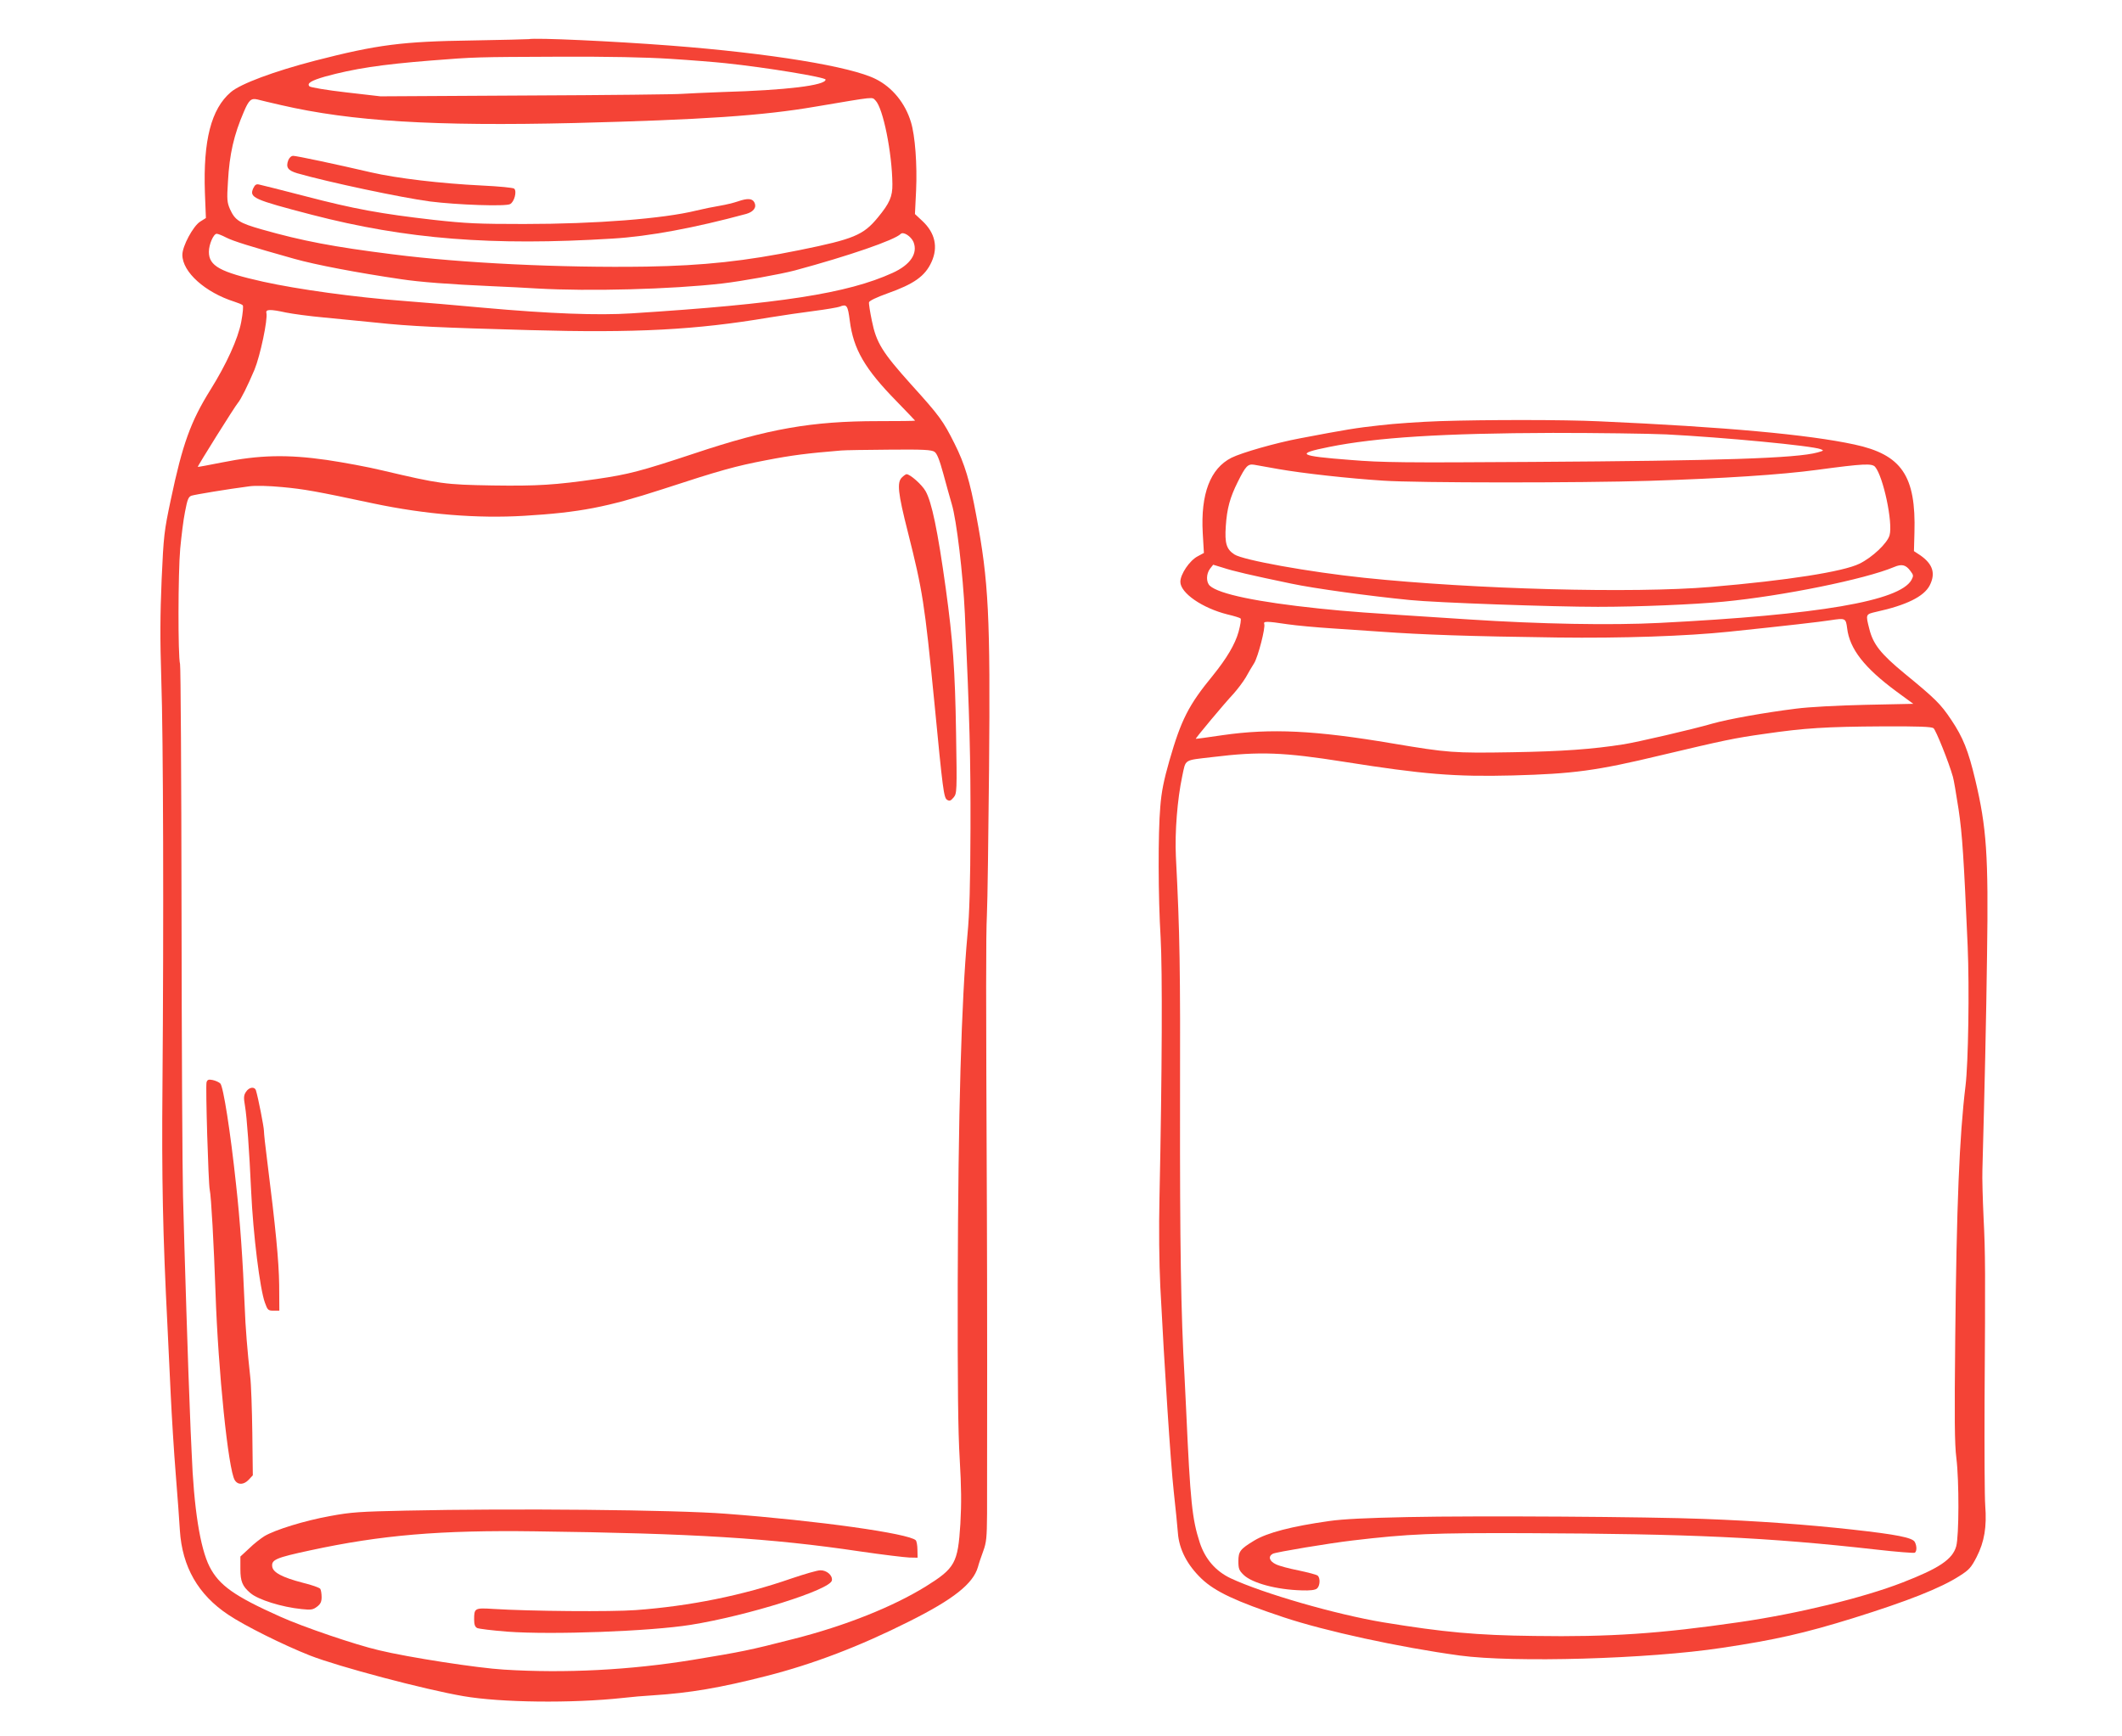 <?xml version="1.0" standalone="no"?>
<!DOCTYPE svg PUBLIC "-//W3C//DTD SVG 20010904//EN"
 "http://www.w3.org/TR/2001/REC-SVG-20010904/DTD/svg10.dtd">
<svg version="1.0" xmlns="http://www.w3.org/2000/svg"
 width="1280pt" height="1047pt" viewBox="0 0 1280 1047"
 preserveAspectRatio="xMidYMid meet">
<g transform="translate(0,1047) scale(0.1,-0.1)"
fill="#f44336" stroke="none">
<path d="M3190 10234 c-8 -1 -161 -5 -340 -8 -424 -6 -573 -25 -950 -122 -246
-64 -449 -139 -508 -190 -118 -101 -167 -290 -156 -606 l6 -153 -35 -22 c-42
-27 -107 -147 -107 -200 0 -104 138 -227 315 -283 22 -7 44 -16 49 -21 5 -4 1
-47 -9 -101 -19 -101 -90 -256 -185 -408 -120 -192 -169 -328 -240 -665 -40
-189 -43 -215 -55 -480 -9 -215 -10 -355 -2 -605 12 -340 15 -1453 7 -2450 -5
-554 2 -894 30 -1445 5 -104 14 -293 20 -420 6 -126 19 -340 30 -475 11 -135
22 -288 25 -340 14 -220 110 -388 292 -509 96 -65 333 -183 493 -246 171 -67
691 -205 925 -245 225 -39 655 -44 960 -11 50 6 133 13 185 16 219 14 404 45
685 117 278 71 558 177 860 329 266 133 385 227 414 328 5 20 20 63 32 96 19
52 22 81 23 225 1 350 1 1424 -1 1815 -6 1380 -6 1665 0 1795 4 80 9 476 13
880 8 921 -2 1133 -77 1530 -38 207 -70 313 -131 434 -69 138 -90 167 -261
356 -175 195 -211 252 -238 386 -11 53 -19 103 -17 111 2 9 46 30 110 53 161
57 228 104 267 190 41 90 21 176 -55 247 l-45 42 7 143 c7 154 -6 330 -31 411
-34 114 -112 210 -212 260 -150 76 -639 156 -1238 202 -352 27 -814 48 -855
39z m856 -119 c126 -8 274 -20 329 -26 249 -26 605 -85 605 -99 0 -35 -236
-64 -620 -75 -107 -4 -217 -9 -245 -11 -27 -3 -448 -8 -935 -10 l-885 -5 -208
24 c-115 13 -214 30 -220 36 -18 18 10 35 93 59 175 48 338 73 640 97 266 21
266 21 771 23 306 1 517 -3 675 -13z m-2350 -279 c424 -98 921 -128 1769 -108
776 20 1135 44 1455 99 368 62 338 59 361 37 46 -46 100 -316 102 -504 1 -76
-17 -116 -88 -202 -87 -106 -145 -130 -470 -196 -329 -67 -579 -94 -925 -100
-519 -8 -1115 21 -1530 74 -359 45 -547 81 -790 150 -137 39 -162 55 -193 123
-17 40 -19 57 -12 165 9 167 36 283 96 422 30 71 44 83 82 74 18 -5 82 -20
143 -34z m3814 -825 c28 -69 -18 -138 -126 -187 -272 -124 -679 -187 -1575
-244 -202 -13 -494 -2 -894 34 -154 14 -370 33 -480 41 -294 22 -640 70 -848
116 -260 58 -327 95 -327 180 0 45 28 109 47 109 8 0 33 -10 56 -22 42 -22
149 -55 412 -129 128 -36 379 -84 645 -123 111 -17 295 -31 545 -42 83 -3 206
-10 275 -14 315 -18 807 -5 1115 30 120 14 353 56 440 79 326 88 601 183 638
220 16 16 62 -14 77 -48z m-384 -476 c22 -171 90 -289 281 -484 62 -64 113
-117 113 -118 0 -2 -100 -3 -223 -3 -401 0 -663 -46 -1109 -195 -323 -107
-396 -126 -588 -154 -251 -36 -357 -43 -630 -39 -288 5 -316 9 -665 91 -82 20
-233 48 -335 63 -237 34 -407 30 -630 -15 -80 -16 -146 -28 -147 -27 -3 3 225
367 242 386 18 21 58 101 100 200 35 85 81 304 72 342 -6 23 22 24 118 3 39
-8 142 -22 230 -30 88 -8 230 -23 315 -31 205 -22 385 -30 925 -45 639 -18
1002 1 1445 76 80 13 203 31 274 40 71 9 138 21 150 25 44 18 50 9 62 -85z
m511 -790 c15 -10 30 -48 53 -132 17 -65 41 -147 51 -183 29 -95 68 -425 79
-660 29 -639 35 -870 34 -1295 -1 -340 -6 -517 -18 -640 -37 -406 -56 -1062
-59 -2110 -1 -614 2 -889 12 -1055 10 -170 11 -265 4 -391 -15 -237 -32 -267
-208 -377 -199 -123 -486 -238 -798 -317 -269 -69 -310 -77 -607 -126 -379
-62 -772 -82 -1140 -59 -157 9 -578 74 -755 117 -142 33 -459 141 -596 203
-275 123 -367 188 -425 301 -57 113 -95 352 -108 689 -4 80 -9 197 -11 260 -8
172 -33 966 -41 1285 -4 154 -8 933 -9 1730 -1 798 -5 1464 -9 1480 -13 49
-12 548 1 695 7 74 19 175 29 223 14 73 20 90 38 97 21 7 219 40 351 57 36 5
116 3 200 -5 128 -12 198 -24 545 -98 317 -67 629 -92 912 -75 334 20 500 52
833 160 354 116 443 140 625 175 160 31 250 42 455 59 22 2 153 4 290 5 206 2
254 -1 272 -13z"/>
<path d="M1739 9504 c-16 -43 -3 -62 54 -79 188 -54 628 -147 800 -170 166
-21 457 -31 484 -16 25 13 42 76 25 93 -6 6 -91 14 -194 19 -249 12 -517 44
-668 79 -215 50 -451 100 -471 100 -12 0 -23 -10 -30 -26z"/>
<path d="M1528 9335 c-26 -57 -1 -68 352 -160 570 -148 1089 -189 1815 -144
220 13 497 65 807 149 45 13 64 41 48 70 -13 24 -42 25 -100 5 -23 -8 -72 -20
-108 -26 -37 -6 -101 -19 -142 -29 -198 -49 -605 -81 -1040 -81 -273 0 -346 3
-545 25 -315 36 -477 65 -775 143 -140 36 -265 68 -277 70 -17 4 -25 -1 -35
-22z"/>
<path d="M5440 7590 c-30 -30 -24 -92 36 -328 90 -357 101 -428 160 -1027 51
-530 57 -577 77 -589 15 -9 22 -6 39 14 20 25 21 32 15 390 -6 378 -19 557
-62 870 -49 353 -85 523 -122 588 -22 39 -93 102 -115 102 -4 0 -17 -9 -28
-20z"/>
<path d="M1246 3943 c-7 -21 11 -613 19 -648 9 -39 25 -334 35 -621 16 -475
77 -1068 116 -1131 19 -31 55 -29 85 3 l24 26 -3 256 c-2 142 -7 295 -13 342
-16 143 -29 299 -33 420 -11 274 -28 521 -52 735 -34 320 -77 592 -95 610 -8
8 -28 17 -46 21 -25 5 -32 2 -37 -13z"/>
<path d="M1484 3885 c-14 -21 -15 -34 -6 -87 11 -63 26 -272 37 -513 12 -261
53 -591 83 -672 16 -45 20 -48 52 -48 l35 0 -1 155 c-2 145 -21 342 -73 755
-11 83 -19 161 -19 175 0 22 -34 197 -48 243 -8 25 -41 21 -60 -8z"/>
<path d="M2450 1359 c-280 -6 -331 -9 -460 -33 -154 -28 -329 -82 -395 -121
-22 -14 -64 -46 -92 -74 l-53 -49 0 -75 c0 -75 12 -104 60 -145 46 -40 189
-85 310 -97 57 -6 68 -4 93 15 21 16 27 30 27 58 0 20 -4 43 -8 49 -4 7 -52
24 -106 37 -123 32 -180 62 -184 98 -5 41 23 53 228 97 430 93 785 123 1359
115 949 -12 1422 -41 1958 -121 137 -20 271 -36 298 -37 l50 -1 -1 48 c0 26
-5 52 -10 57 -41 41 -587 118 -1144 160 -305 24 -1289 33 -1930 19z"/>
<path d="M4775 950 c-296 -103 -614 -167 -940 -191 -146 -11 -638 -7 -859 7
-112 7 -116 5 -116 -63 0 -31 5 -45 18 -52 10 -5 92 -15 182 -22 268 -20 862
2 1106 41 344 55 844 212 852 268 5 31 -32 62 -70 61 -18 0 -96 -23 -173 -49z"/>
<path d="M8685 7930 c-115 -4 -277 -15 -360 -25 -146 -16 -201 -25 -485 -79
-144 -27 -350 -86 -412 -117 -128 -65 -186 -218 -173 -454 l7 -120 -37 -20
c-49 -25 -105 -108 -105 -154 0 -68 133 -159 285 -197 39 -9 74 -20 78 -24 5
-4 -1 -41 -12 -81 -21 -75 -71 -159 -154 -262 -148 -180 -192 -268 -263 -514
-34 -119 -48 -188 -55 -278 -14 -161 -13 -544 2 -791 11 -197 9 -808 -7 -1569
-4 -185 -2 -390 5 -535 25 -488 62 -1061 81 -1235 11 -99 22 -211 25 -249 7
-101 57 -196 144 -279 82 -77 205 -135 493 -231 252 -84 698 -181 1063 -231
325 -44 1139 -21 1580 46 322 48 502 89 795 180 327 102 527 181 640 254 57
36 70 50 103 114 47 92 62 182 52 311 -4 52 -5 334 -4 625 5 794 5 892 -6
1110 -5 110 -9 241 -7 290 13 482 23 906 28 1300 9 597 -3 765 -71 1051 -42
177 -74 257 -146 364 -63 94 -94 125 -282 279 -142 117 -188 175 -211 267 -23
90 -23 89 42 104 182 40 287 92 322 159 37 73 19 129 -57 182 l-38 25 3 111
c10 343 -77 471 -362 532 -277 60 -778 106 -1541 140 -211 10 -682 10 -960 1z
m1367 -80 c348 -18 874 -68 930 -89 21 -8 20 -9 -19 -20 -127 -35 -587 -50
-1723 -57 -771 -5 -901 -4 -1095 12 -313 24 -334 37 -129 78 286 58 690 83
1351 85 265 0 573 -4 685 -9z m-2341 -209 c148 -26 428 -57 633 -70 202 -14
1192 -14 1606 -1 444 14 795 37 1010 66 282 38 332 40 351 18 49 -59 108 -336
87 -412 -13 -48 -104 -134 -182 -172 -98 -48 -435 -101 -896 -140 -469 -40
-1428 -14 -2090 55 -334 35 -733 107 -784 141 -48 31 -59 67 -52 170 7 107 25
173 73 269 47 94 60 108 98 102 16 -3 82 -15 146 -26z m3813 -615 c19 -25 19
-29 6 -54 -72 -127 -554 -210 -1520 -259 -292 -15 -722 -7 -1150 21 -682 44
-709 46 -905 66 -371 39 -602 87 -657 137 -23 21 -23 71 1 103 l19 24 59 -18
c60 -20 167 -45 412 -96 136 -29 471 -75 716 -99 156 -16 863 -41 1133 -41
245 0 579 14 757 31 357 34 857 136 1030 209 47 20 71 14 99 -24z m-382 -345
c15 -125 104 -239 298 -382 l101 -74 -288 -6 c-171 -4 -341 -13 -418 -23 -192
-24 -409 -63 -505 -90 -124 -36 -454 -112 -535 -125 -190 -30 -372 -43 -673
-48 -354 -6 -388 -3 -722 53 -466 79 -733 92 -1025 50 -88 -13 -161 -23 -162
-22 -3 3 174 215 227 271 25 28 59 73 75 100 15 28 38 66 50 85 24 39 69 214
61 236 -7 18 14 18 140 -1 54 -8 176 -19 269 -25 94 -6 226 -15 295 -20 249
-18 533 -28 1065 -35 387 -5 775 8 1035 35 337 35 554 60 610 69 92 14 94 13
102 -48z m521 -603 c14 -11 92 -204 117 -293 5 -16 20 -104 34 -195 23 -153
32 -300 55 -825 11 -253 4 -708 -13 -845 -37 -304 -54 -720 -62 -1525 -5 -479
-4 -634 7 -720 17 -138 16 -469 -1 -531 -22 -79 -103 -133 -325 -219 -237 -92
-632 -188 -985 -239 -475 -69 -780 -90 -1235 -83 -349 4 -550 23 -910 82 -288
48 -725 174 -922 266 -90 43 -153 115 -186 215 -46 142 -57 244 -82 799 -3 66
-8 158 -10 205 -22 379 -28 808 -27 1635 2 835 -1 1033 -25 1499 -7 148 9 346
38 483 23 107 6 96 184 117 285 35 428 29 795 -29 474 -75 665 -91 1015 -82
366 10 504 28 895 122 380 90 439 103 625 129 241 35 367 43 711 45 218 1 294
-2 307 -11z"/>
<path d="M8490 1320 c-245 -5 -391 -12 -473 -24 -226 -32 -373 -70 -452 -118
-84 -51 -95 -65 -95 -124 0 -45 4 -56 32 -83 51 -49 198 -89 349 -93 52 -2 82
2 93 11 19 16 21 64 4 78 -7 6 -58 19 -114 31 -56 11 -117 27 -137 37 -41 19
-49 48 -19 64 20 10 337 63 482 80 338 40 481 46 1050 44 986 -4 1452 -25
2108 -99 122 -14 227 -22 232 -19 13 8 13 41 0 65 -14 26 -109 45 -380 75
-272 30 -574 52 -895 64 -327 13 -1351 20 -1785 11z"/>
</g>
</svg>
